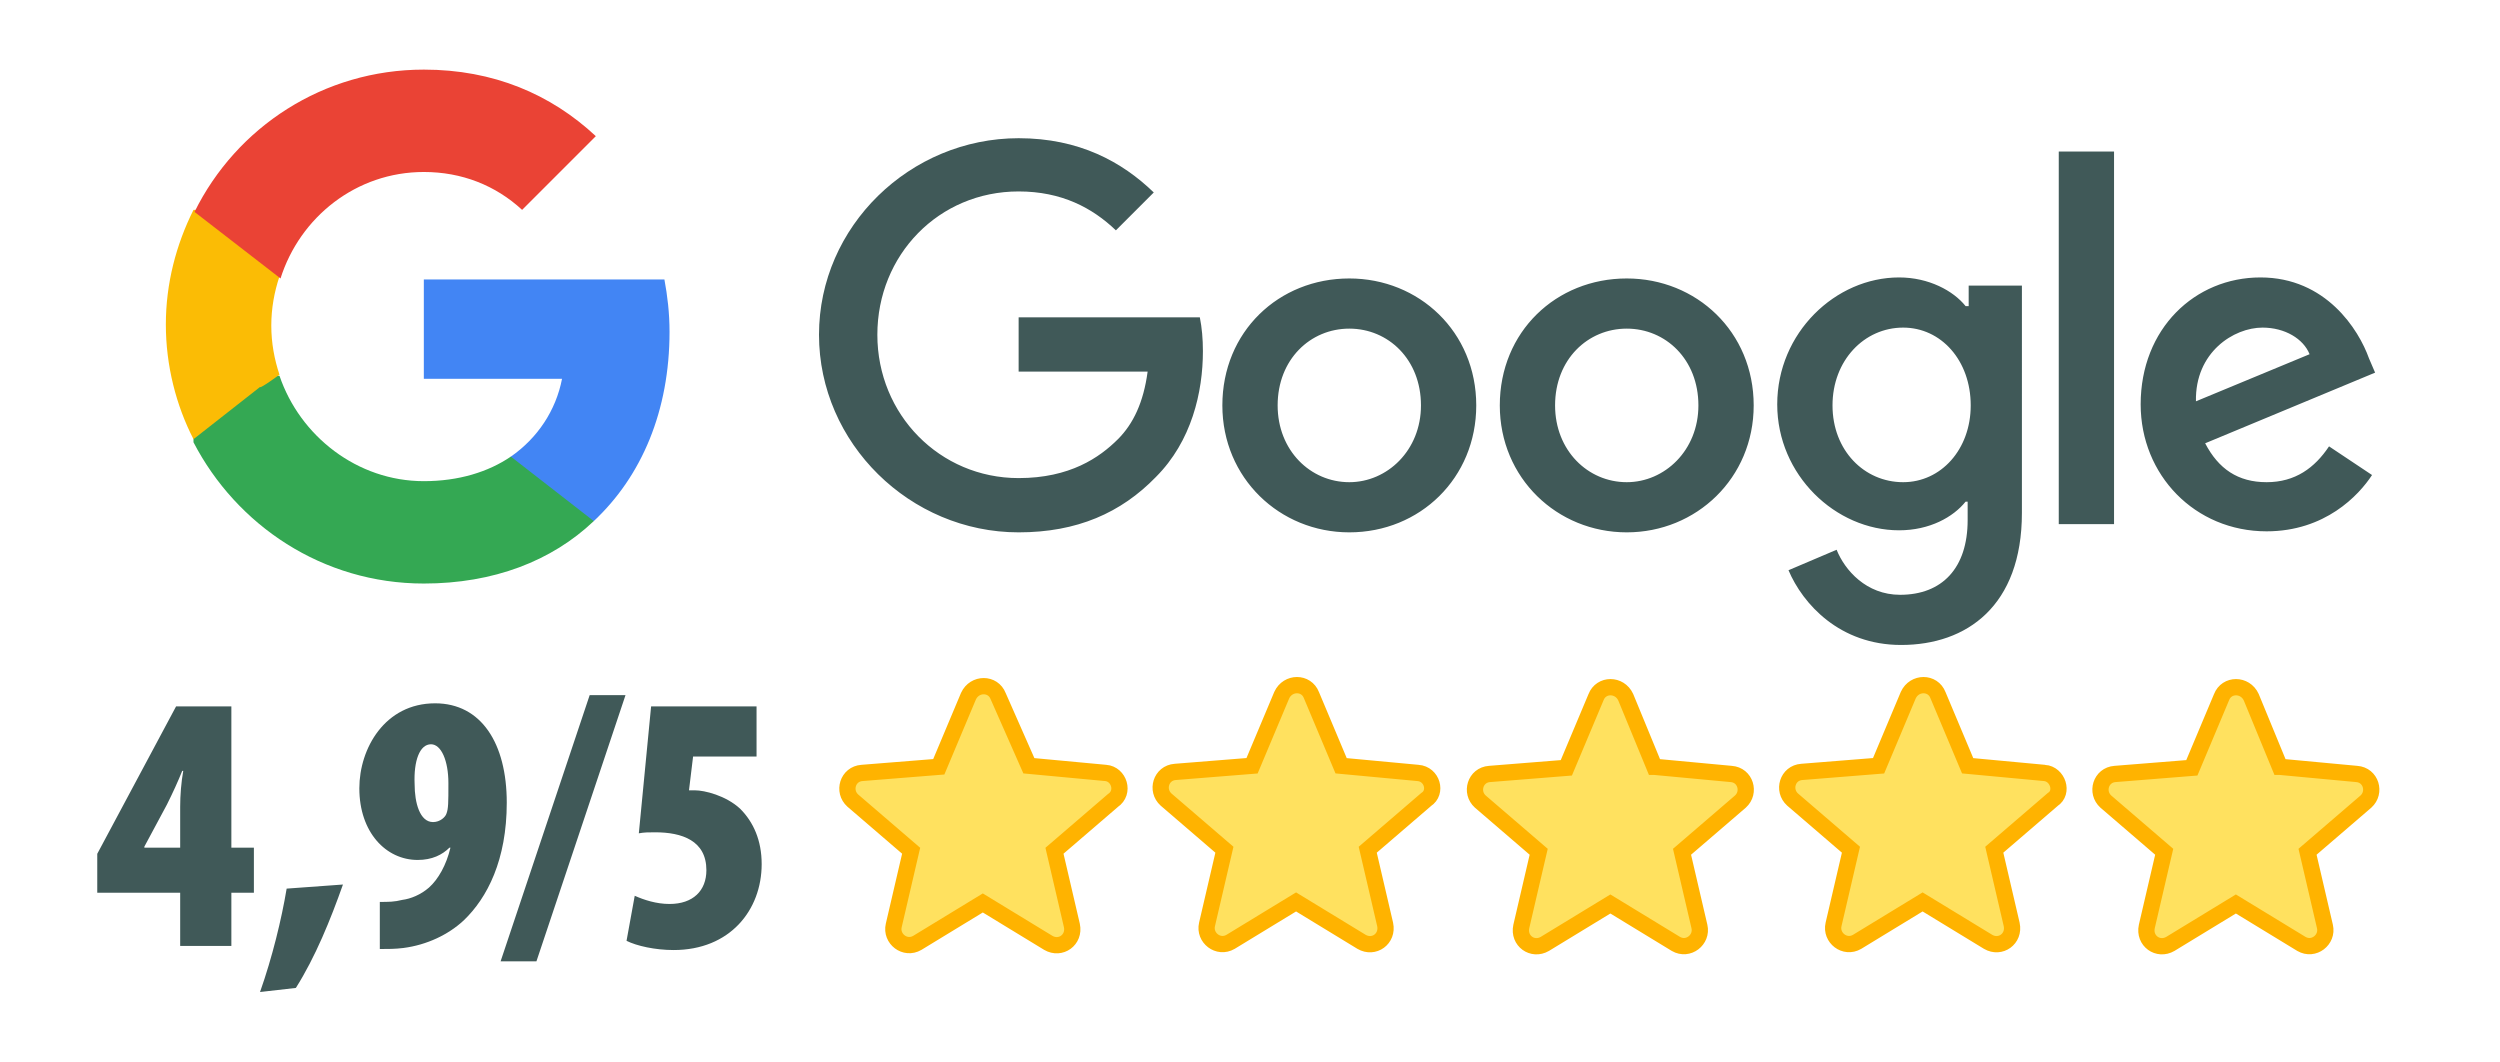 <?xml version="1.0" encoding="UTF-8"?>
<svg xmlns="http://www.w3.org/2000/svg" version="1.2" width="244.2" height="103.7" overflow="visible" xml:space="preserve">
  <path fill="#FFE15F" stroke="#FFB300" stroke-width="1.589" d="m108 75.5-7.5-.7-3-6.8c-.5-1.3-2.3-1.3-2.9 0l-2.9 6.9-7.5.6c-1.4.1-1.9 1.8-.9 2.7l5.7 4.9-1.7 7.3c-.3 1.3 1.1 2.4 2.3 1.7l6.4-3.9 6.4 3.9c1.2.7 2.6-.3 2.3-1.7l-1.7-7.3 5.7-4.9c1.2-.8.6-2.6-.7-2.7zm30.5 0-7.5-.7-2.9-6.9c-.5-1.3-2.3-1.3-2.9 0l-2.9 6.9-7.5.6c-1.4.1-1.9 1.8-.9 2.7l5.7 4.9-1.7 7.3c-.3 1.3 1.1 2.4 2.3 1.7l6.4-3.9L133 92c1.2.7 2.6-.3 2.3-1.7l-1.7-7.3 5.7-4.9c1.1-.7.6-2.5-.8-2.6zm23.1-.6 7.5.7c1.4.1 1.9 1.8.9 2.7l-5.7 4.9 1.7 7.3c.3 1.3-1.1 2.4-2.3 1.7l-6.4-3.9-6.4 3.9c-1.2.7-2.6-.3-2.3-1.7l1.7-7.3-5.7-4.9c-1-.9-.5-2.6.9-2.7l7.5-.6 2.9-6.9c.5-1.3 2.3-1.3 2.9 0l2.8 6.8zm38.1.6-7.5-.7-2.9-6.9c-.5-1.3-2.3-1.3-2.9 0l-2.9 6.9-7.5.6c-1.4.1-1.9 1.8-.9 2.7l5.7 4.9-1.7 7.3c-.3 1.3 1.1 2.4 2.3 1.7l6.4-3.9 6.4 3.9c1.2.7 2.6-.3 2.3-1.7l-1.7-7.3 5.7-4.9c1.1-.7.5-2.5-.8-2.6zm23-.6 7.5.7c1.4.1 1.9 1.8.9 2.7l-5.7 4.9 1.7 7.3c.3 1.3-1.1 2.4-2.3 1.7l-6.4-3.9-6.4 3.9c-1.2.7-2.6-.3-2.3-1.7l1.7-7.3-5.7-4.9c-1-.9-.5-2.6.9-2.7l7.5-.6 2.9-6.9c.5-1.3 2.3-1.3 2.9 0l2.8 6.8z"></path>
  <g fill="#405958">
    <path d="M17.6 92.4v-5.2H9.5v-3.8L17.2 69h5.4v13.8h2.2v4.4h-2.2v5.2h-5zm0-9.6v-4c0-1.1.1-2.4.3-3.5h-.1c-.4 1-.9 2.1-1.5 3.3l-2.2 4.1v.1h3.5zM25.4 96.9c1.2-3.4 2.1-7.1 2.6-10.1l5.5-.4c-1.2 3.4-2.7 7.1-4.6 10.1l-3.5.4zM37 88.1c1 0 1.5 0 2.3-.2.8-.1 1.8-.5 2.6-1.2.9-.8 1.7-2.2 2.1-3.9h-.1c-.7.7-1.7 1.2-3.1 1.2-3.1 0-5.7-2.7-5.7-7 0-3.9 2.5-8.3 7.4-8.3 4.5 0 7 3.9 7 9.7 0 5.6-1.9 9.3-4.2 11.5-1.5 1.4-3.6 2.4-5.9 2.7-.8.1-1.5.1-2.3.1v-4.6zm5.1-15.4c-1.1 0-1.7 1.6-1.6 3.9 0 1.8.5 3.7 1.8 3.7.7 0 1.2-.5 1.3-.8.2-.5.2-1.1.2-3 0-2.2-.7-3.8-1.7-3.8zM48.9 93.9l8.7-26h3.5l-8.7 26h-3.5zM73.9 73.9h-6.2l-.4 3.3h.6c.9 0 3 .5 4.4 1.8 1.3 1.3 2.1 3.1 2.1 5.4 0 4.5-3.1 8.4-8.6 8.4-1.8 0-3.6-.4-4.6-.9l.8-4.4c.9.4 2.1.8 3.4.8 2.3 0 3.6-1.3 3.6-3.3 0-2.9-2.4-3.7-5-3.7-.6 0-1.1 0-1.6.1L63.6 69h10.3v4.9z"></path>
  </g>
  <path fill="#4285F4" d="M65.4 32.4c0-1.8-.2-3.5-.5-5.1H41.4V37h13.5c-.6 3.1-2.4 5.8-5 7.6v6.3H58c4.7-4.4 7.4-10.8 7.4-18.5z"></path>
  <path fill="#34A853" d="M41.4 57c6.8 0 12.5-2.2 16.6-6.1l-8.1-6.3c-2.2 1.5-5.1 2.4-8.5 2.4-6.5 0-12.1-4.4-14.1-10.3h-8.4v6.5C23.1 51.3 31.5 57 41.4 57z"></path>
  <path fill="#FBBC05" d="M27.3 36.6c-.5-1.5-.8-3.1-.8-4.8s.3-3.3.8-4.8v-6.5h-8.4c-1.7 3.4-2.7 7.2-2.7 11.2s1 7.9 2.7 11.2l6.5-5.1c0 .2 1.9-1.2 1.9-1.2z"></path>
  <path fill="#EA4335" d="M41.4 16.8c3.7 0 7 1.3 9.6 3.7l7.2-7.2c-4.4-4.1-10-6.5-16.8-6.5-9.8 0-18.3 5.6-22.4 13.9l8.4 6.5c1.9-6 7.4-10.4 14-10.4z"></path>
  <g fill="#405958">
    <path d="M201.1 14.8h5.4v36.4h-5.4V14.8zM131.8 27.2c-6.9 0-12.4 5.2-12.4 12.4 0 7.1 5.6 12.4 12.4 12.4 6.9 0 12.4-5.3 12.4-12.4 0-7.2-5.6-12.4-12.4-12.4zm0 19.9c-3.8 0-7-3.1-7-7.5 0-4.5 3.2-7.5 7-7.5s7 3 7 7.5c0 4.4-3.3 7.5-7 7.5zM99.5 31v5.3h12.6c-.4 3-1.4 5.1-2.9 6.6-1.8 1.8-4.7 3.8-9.7 3.8-7.7 0-13.8-6.2-13.8-14s6-14 13.8-14c4.2 0 7.2 1.6 9.5 3.8l3.7-3.7c-3.1-3-7.3-5.3-13.2-5.3-10.6 0-19.5 8.6-19.5 19.2S88.9 52 99.5 52c5.7 0 10-1.9 13.4-5.4 3.5-3.5 4.6-8.3 4.6-12.3 0-1.2-.1-2.3-.3-3.3H99.5zM221.4 47.1c-2.8 0-4.7-1.3-6-3.8l16.6-6.9-.6-1.4c-1-2.8-4.2-7.9-10.6-7.9-6.4 0-11.7 5-11.7 12.4 0 6.9 5.3 12.4 12.3 12.4 5.7 0 9-3.5 10.3-5.5l-4.2-2.8c-1.4 2.1-3.3 3.5-6.1 3.5zM221 32c2.2 0 4 1.1 4.6 2.6l-11.1 4.6c-.1-4.8 3.7-7.2 6.5-7.2zM192.2 29.9h-.2c-1.2-1.5-3.6-2.8-6.5-2.8-6.2 0-11.9 5.4-11.9 12.4 0 6.9 5.7 12.3 11.9 12.3 3 0 5.3-1.3 6.5-2.8h.2v1.8c0 4.7-2.5 7.3-6.6 7.3-3.3 0-5.4-2.4-6.2-4.4l-4.7 2c1.4 3.3 5 7.3 11 7.3 6.4 0 11.8-3.8 11.8-12.9V27.9h-5.2v2zm-6.3 17.2c-3.8 0-6.9-3.1-6.9-7.5s3.1-7.6 6.9-7.6c3.7 0 6.6 3.2 6.6 7.6 0 4.3-2.9 7.5-6.6 7.5zM158.9 27.2c-6.9 0-12.4 5.2-12.4 12.4 0 7.1 5.6 12.4 12.4 12.4s12.4-5.3 12.4-12.4c0-7.2-5.6-12.4-12.4-12.4zm0 19.9c-3.8 0-7-3.1-7-7.5 0-4.5 3.2-7.5 7-7.5s7 3 7 7.5c0 4.4-3.3 7.5-7 7.5z"></path>
  </g>
</svg>

